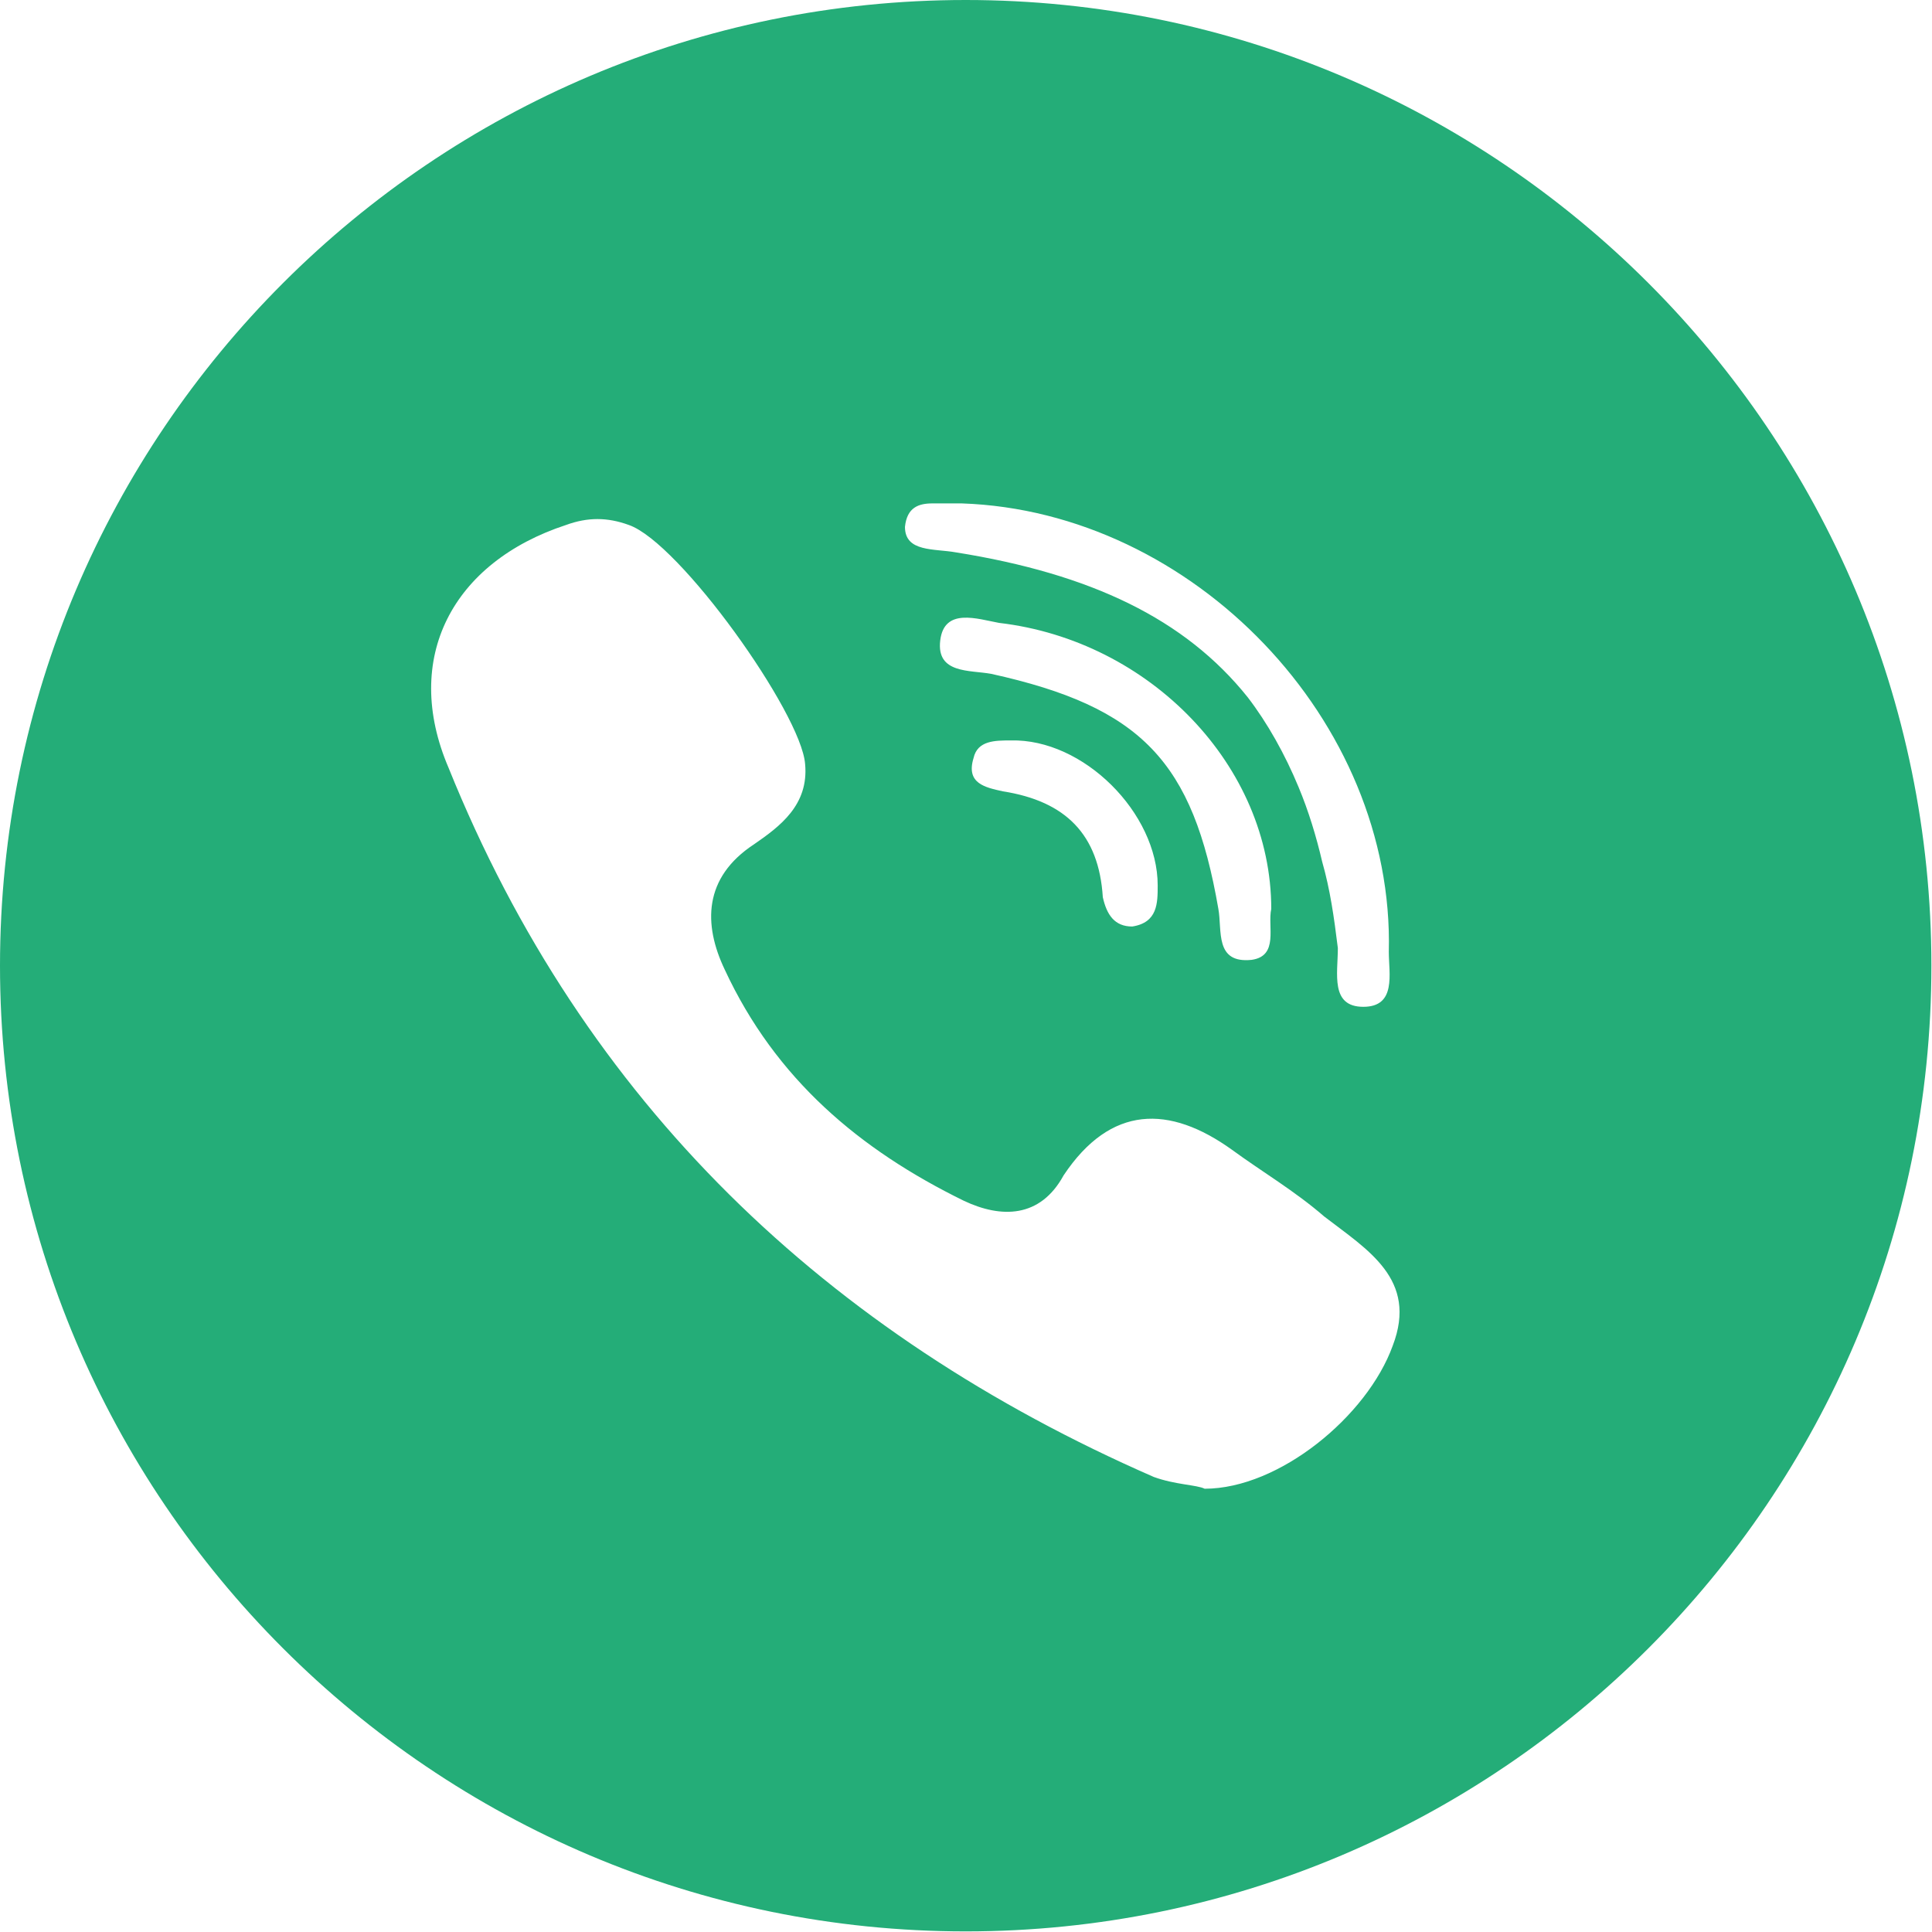 <?xml version="1.0" encoding="UTF-8"?> <svg xmlns="http://www.w3.org/2000/svg" width="32" height="32" viewBox="0 0 32 32" fill="none"><g clip-path="url(#clip0_1219_5)"><path d="M15.995 0C7.17 0 0 7.17 0 15.995C0 24.82 7.17 31.99 15.995 31.99C24.82 31.99 31.99 24.82 31.99 15.995C31.99 7.17 24.82 0 15.995 0ZM15.444 8.338C15.573 8.338 15.671 8.338 15.8 8.338C15.833 8.338 15.898 8.338 15.93 8.338C19.759 8.468 23.1 11.94 23.003 15.768C23.003 16.125 23.133 16.676 22.581 16.676C22.03 16.676 22.159 16.125 22.159 15.703C22.095 15.184 22.03 14.73 21.9 14.275C21.802 13.854 21.673 13.432 21.511 13.043C21.283 12.491 20.991 11.972 20.667 11.55C19.629 10.252 18.071 9.506 15.833 9.149C15.476 9.084 14.989 9.149 14.989 8.727C15.022 8.403 15.216 8.338 15.444 8.338ZM20.732 15.898C20.115 15.963 20.245 15.411 20.18 15.054C19.759 12.621 18.915 11.712 16.417 11.161C16.06 11.096 15.508 11.161 15.573 10.609C15.638 10.058 16.19 10.252 16.547 10.317C19.045 10.609 21.056 12.686 21.056 15.054C20.991 15.346 21.186 15.833 20.732 15.898ZM19.175 14.665C19.175 14.957 19.175 15.281 18.753 15.346C18.461 15.346 18.331 15.152 18.266 14.86C18.201 13.821 17.65 13.27 16.611 13.107C16.32 13.043 15.995 12.978 16.125 12.556C16.19 12.264 16.482 12.264 16.741 12.264C17.942 12.232 19.175 13.464 19.175 14.665ZM23.068 22.289C22.646 23.457 21.186 24.658 19.953 24.658C19.823 24.593 19.467 24.593 19.11 24.463C13.691 22.095 9.668 18.266 7.43 12.718C6.651 10.901 7.495 9.312 9.376 8.695C9.733 8.565 10.058 8.565 10.415 8.695C11.258 8.987 13.27 11.81 13.335 12.653C13.399 13.335 12.913 13.691 12.491 13.983C11.648 14.535 11.648 15.314 12.004 16.06C12.848 17.877 14.243 19.045 15.963 19.888C16.579 20.18 17.228 20.18 17.617 19.467C18.396 18.299 19.369 18.299 20.407 19.045C20.894 19.402 21.446 19.726 21.932 20.148C22.646 20.699 23.49 21.186 23.068 22.289Z" fill="#24AD78"></path></g><defs><clipPath id="clip0_1219_5"><rect width="31.99" height="31.99" fill="white"></rect></clipPath></defs></svg> 